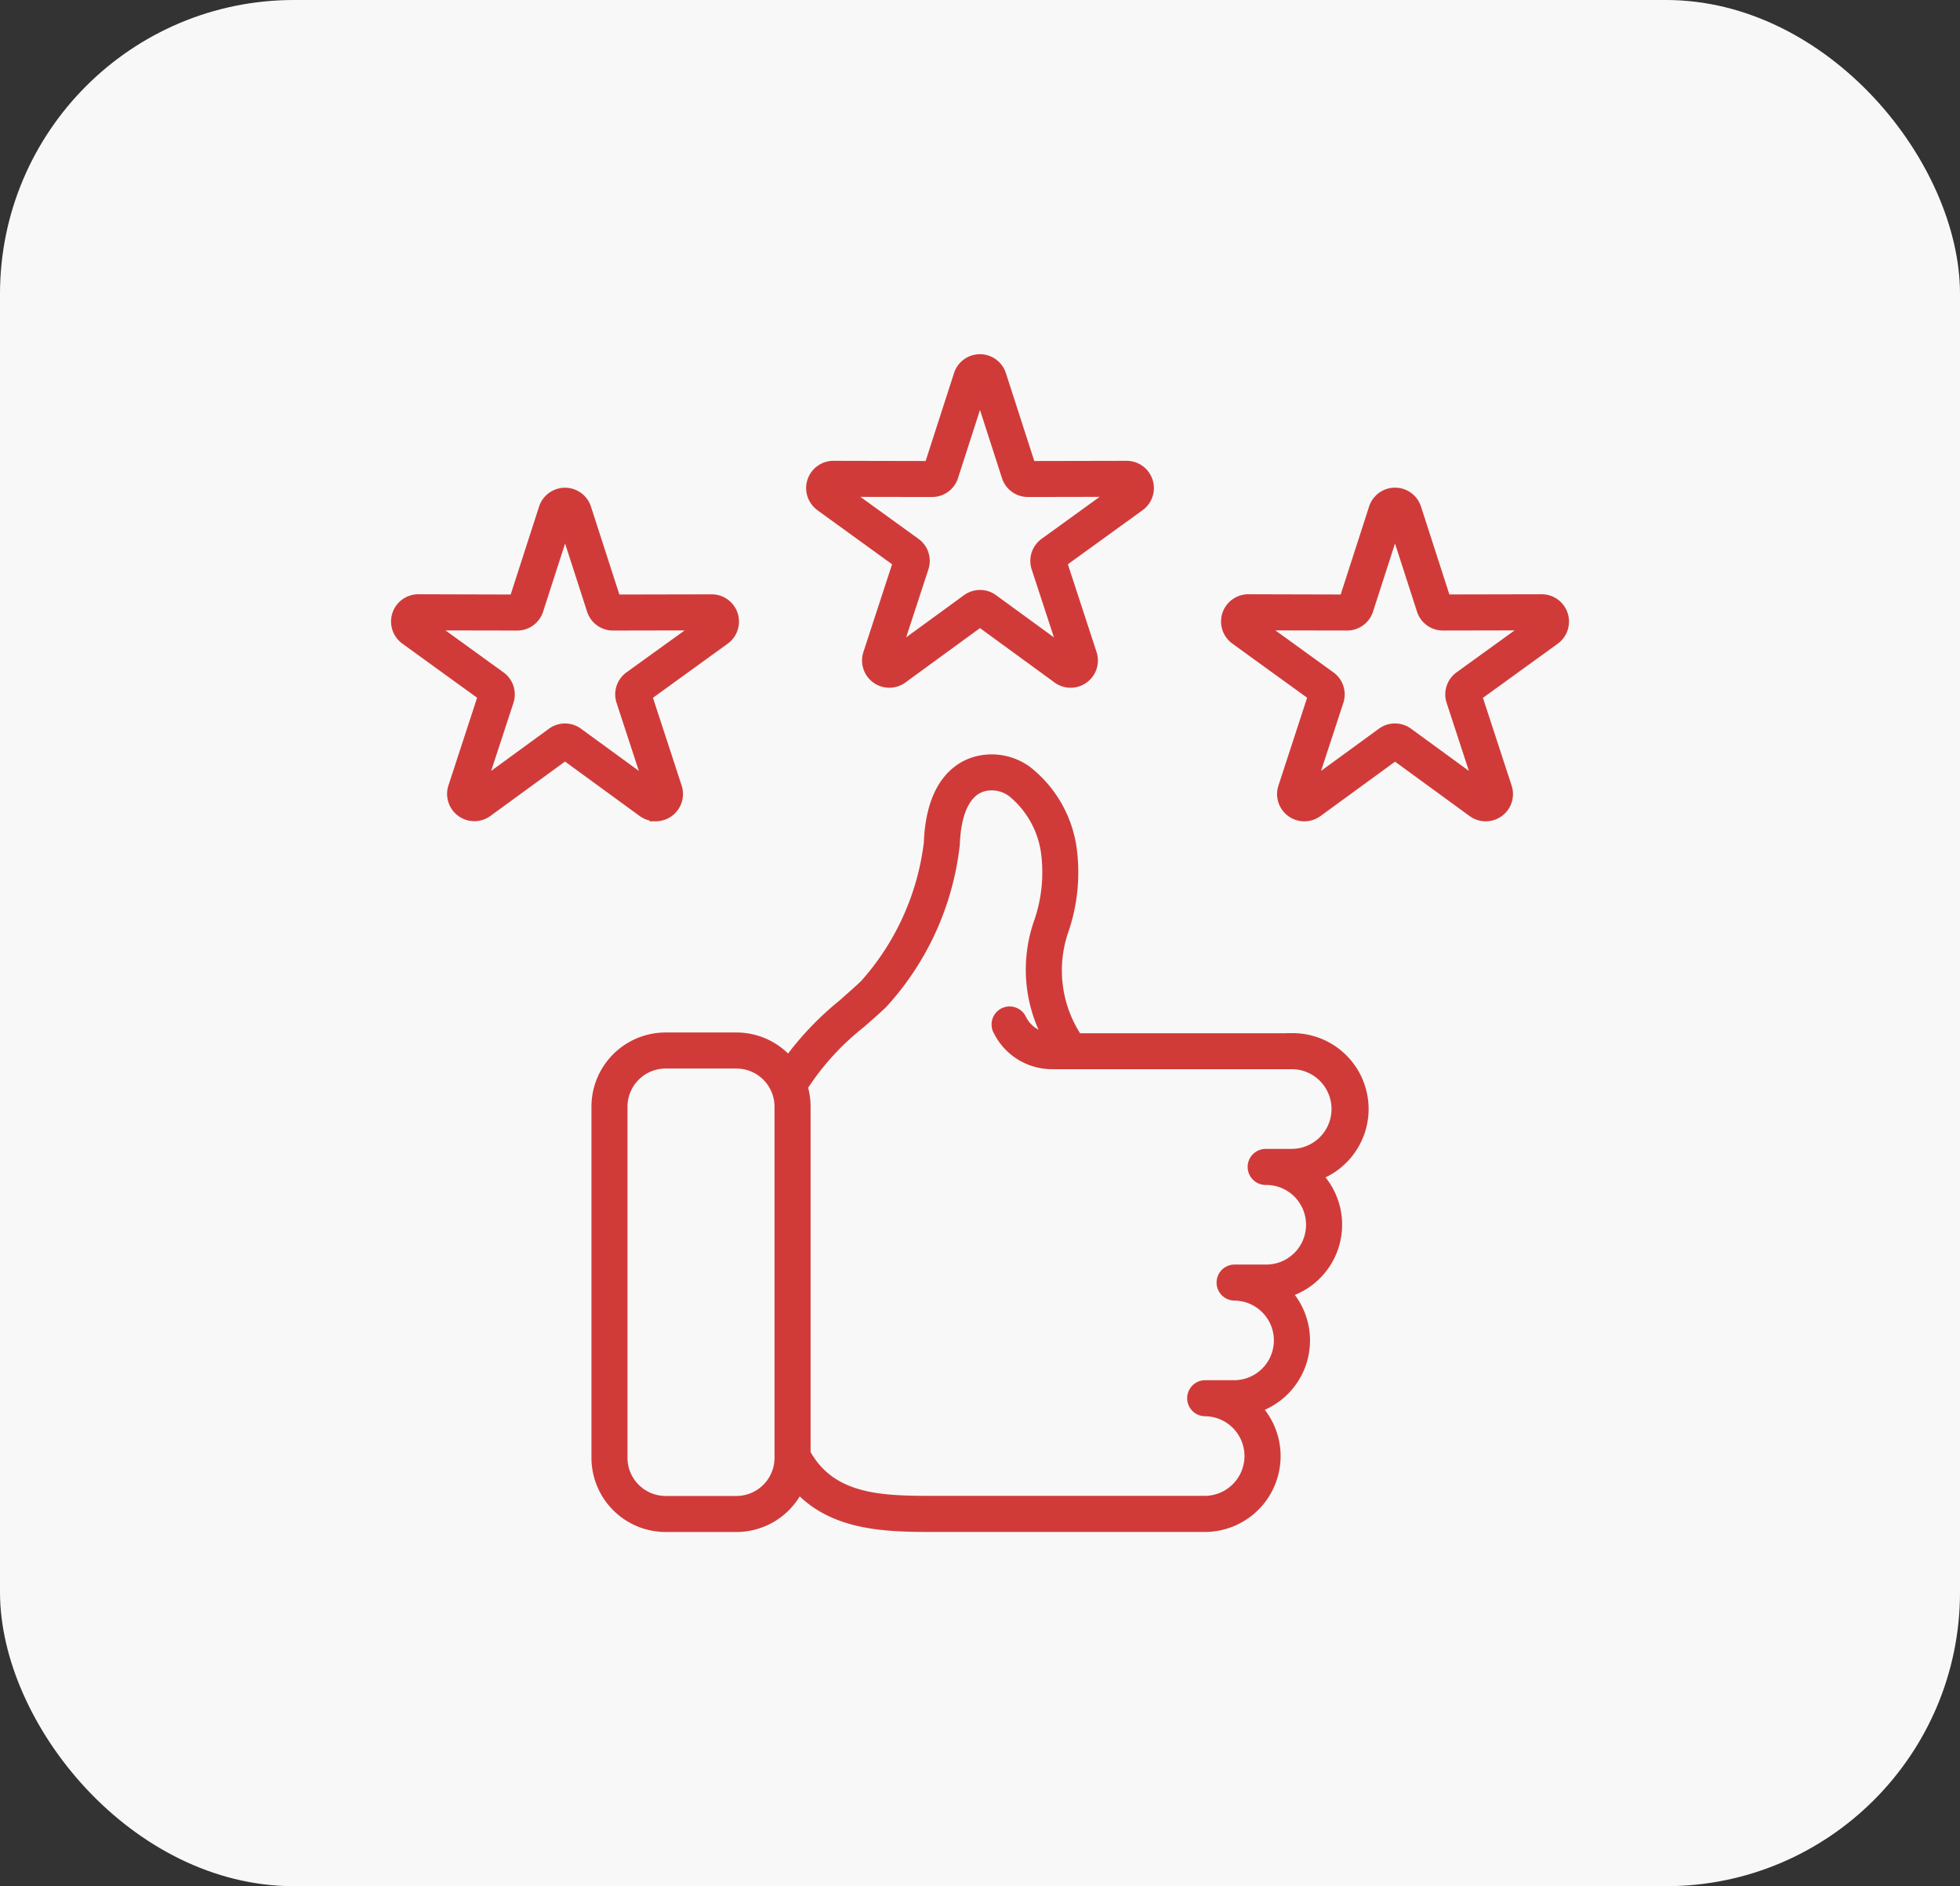 <svg xmlns="http://www.w3.org/2000/svg" width="80" height="77" viewBox="0 0 80 77"><rect x="0" y="0" width="80" height="77" fill="#333333" stroke="none"/><g id="Group_16026" data-name="Group 16026" transform="translate(-168 -1740)"><rect id="Rectangle_1015" data-name="Rectangle 1015" width="80" height="77" rx="12" transform="translate(168 1740)" fill="#f8f8f8"></rect><path id="Path_79309" data-name="Path 79309" d="M47.546,38.722H38.73a5.055,5.055,0,0,1-.558-4.529,7.255,7.255,0,0,0,.327-3.086,4.847,4.847,0,0,0-1.816-3.3,2.4,2.4,0,0,0-1.967-.408c-.7.165-1.887.815-1.978,3.307A10.637,10.637,0,0,1,30.1,36.523c-.3.283-.6.543-.888.8A12.25,12.25,0,0,0,26.97,39.69a2.773,2.773,0,0,0-2.131-1H21.949a2.78,2.78,0,0,0-2.777,2.777V55.805a2.782,2.782,0,0,0,2.777,2.777h2.889a2.78,2.78,0,0,0,2.526-1.624c1.449,1.621,3.71,1.622,5.58,1.622h11.01a2.845,2.845,0,0,0,2.025-4.845,2.845,2.845,0,0,0,1.223-4.7,2.845,2.845,0,0,0,1.259-4.777,2.846,2.846,0,0,0-.915-5.541ZM24.838,57.611H21.949a1.81,1.81,0,0,1-1.806-1.806V41.468a1.808,1.808,0,0,1,1.806-1.806h2.889a1.808,1.808,0,0,1,1.806,1.806V55.8A1.809,1.809,0,0,1,24.838,57.611ZM47.546,43.443H46.464a.486.486,0,1,0,0,.971,1.875,1.875,0,0,1,0,3.75H45.151a.486.486,0,0,0,0,.971,1.875,1.875,0,1,1,0,3.75h-1.2a.486.486,0,0,0,0,.971,1.875,1.875,0,1,1,0,3.75H32.943c-2.09,0-4.249,0-5.327-1.973V41.466a2.758,2.758,0,0,0-.121-.811,10.724,10.724,0,0,1,2.359-2.606c.3-.26.61-.528.922-.827a11.45,11.45,0,0,0,2.933-6.48c.05-1.37.487-2.222,1.231-2.4a1.438,1.438,0,0,1,1.19.259,3.9,3.9,0,0,1,1.407,2.619,6.256,6.256,0,0,1-.3,2.707,5.8,5.8,0,0,0,.406,4.787,1.45,1.45,0,0,1-1.224-.828.486.486,0,1,0-.841.486,2.4,2.4,0,0,0,2.136,1.316h9.831a1.877,1.877,0,0,1,0,3.753Zm-26-13.874a.865.865,0,0,0,.82-1.132l-1.228-3.756,3.2-2.317a.863.863,0,0,0-.506-1.561h0l-3.952.008L18.664,17.05a.863.863,0,0,0-1.643,0l-1.214,3.761L11.855,20.8h0a.863.863,0,0,0-.506,1.562l3.2,2.317-1.227,3.755a.863.863,0,0,0,1.328.965l3.193-2.329,3.193,2.33a.873.873,0,0,0,.51.166Zm-4.211-3.327-2.986,2.178L15.5,24.908a.861.861,0,0,0-.315-.967l-2.995-2.166,3.7.007h0a.858.858,0,0,0,.821-.6l1.135-3.517,1.135,3.517a.859.859,0,0,0,.821.6h0l3.7-.007L20.5,23.94a.86.86,0,0,0-.315.967l1.149,3.512L18.35,26.242a.857.857,0,0,0-1.015,0ZM58.53,21.4a.862.862,0,0,0-.821-.6h0l-3.952.008-1.214-3.761a.863.863,0,0,0-1.643,0L49.685,20.81,45.733,20.8h0a.863.863,0,0,0-.506,1.562l3.2,2.317L47.2,28.438a.863.863,0,0,0,1.329.966l3.193-2.329,3.193,2.33a.863.863,0,0,0,1.328-.965l-1.228-3.756,3.2-2.317A.867.867,0,0,0,58.53,21.4ZM54.38,23.94a.861.861,0,0,0-.315.967l1.149,3.512-2.986-2.178a.861.861,0,0,0-1.018,0l-2.986,2.178,1.149-3.512a.858.858,0,0,0-.315-.967l-2.995-2.166,3.7.007h0a.86.86,0,0,0,.822-.6l1.135-3.517,1.135,3.517a.859.859,0,0,0,.821.6h0l3.7-.007ZM28.287,16.914l3.2,2.317-1.228,3.756a.863.863,0,0,0,1.328.965l3.193-2.33,3.193,2.33a.863.863,0,0,0,1.328-.965l-1.228-3.756,3.2-2.317a.863.863,0,0,0-.506-1.561h0l-3.952.008L35.6,11.6a.862.862,0,0,0-1.642,0l-1.214,3.761-3.952-.008h0a.863.863,0,0,0-.5,1.562Zm4.537-.584h0a.86.86,0,0,0,.822-.6l1.134-3.517,1.135,3.517a.86.86,0,0,0,.822.6h0l3.7-.007L37.443,18.49a.861.861,0,0,0-.315.967l1.149,3.512-2.986-2.178a.861.861,0,0,0-1.017,0l-2.986,2.178,1.149-3.512a.859.859,0,0,0-.315-.967l-2.995-2.166Z" transform="translate(173.219 1743.709)" fill="#d03b38" stroke="#d03b39" stroke-width="0.5"></path></g></svg>